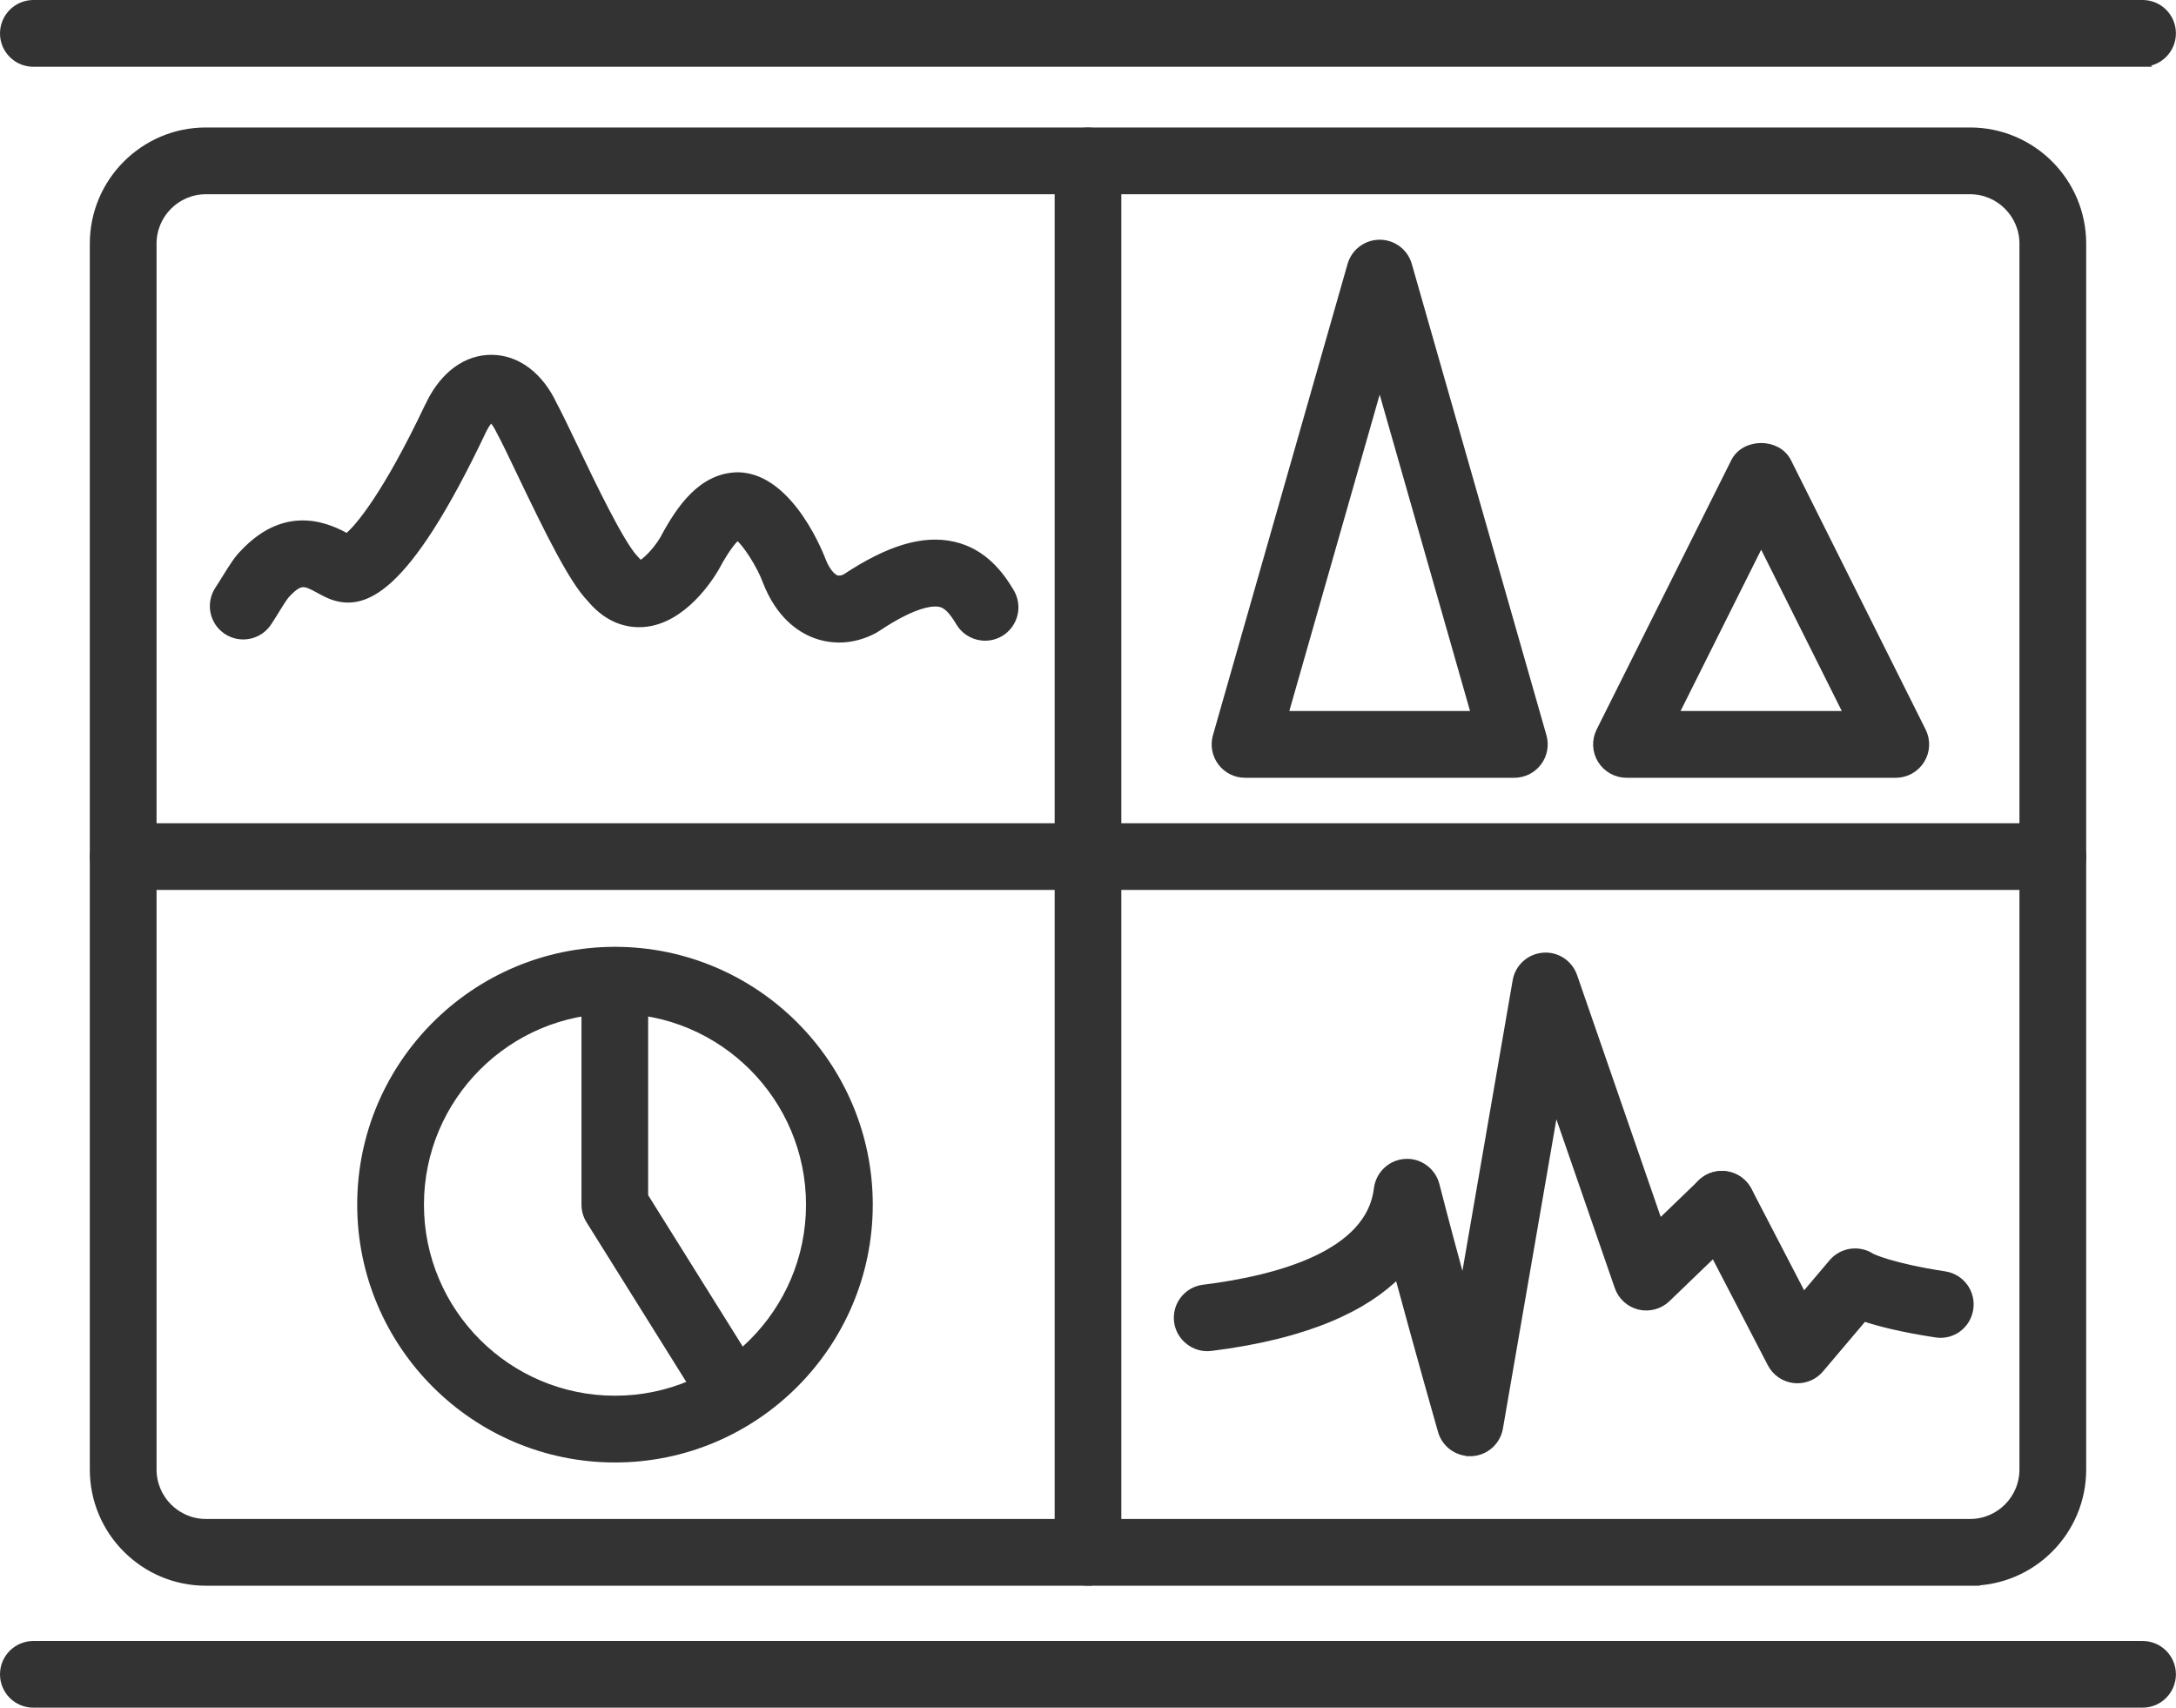 <?xml version="1.0" encoding="UTF-8"?>
<svg id="Layer_1" data-name="Layer 1" xmlns="http://www.w3.org/2000/svg" viewBox="0 0 267 209.5">
  <defs>
    <style>
      .cls-1 {
        fill: #333;
        stroke: #333;
        stroke-miterlimit: 10;
      }
    </style>
  </defs>
  <path class="cls-1" d="m241.74,194.04H25.26c-7.58,0-13.74-6.17-13.74-13.75V29.89c0-7.58,6.16-13.75,13.74-13.75h216.48c7.58,0,13.74,6.17,13.74,13.75v150.4c0,7.58-6.16,13.75-13.74,13.75ZM25.26,23.33c-3.61,0-6.55,2.94-6.55,6.56v150.4c0,3.61,2.94,6.56,6.55,6.56h216.48c3.61,0,6.55-2.94,6.55-6.56V29.89c0-3.61-2.94-6.56-6.55-6.56H25.26Z"/>
  <path class="cls-1" d="m133.5,194.04c-1.99,0-3.59-1.61-3.59-3.59V19.74c0-1.99,1.61-3.59,3.59-3.59s3.59,1.61,3.59,3.59v170.7c0,1.99-1.61,3.59-3.59,3.59Z"/>
  <path class="cls-1" d="m251.89,108.68H15.11c-1.99,0-3.59-1.61-3.59-3.59s1.61-3.59,3.59-3.59h236.78c1.99,0,3.59,1.61,3.59,3.59s-1.61,3.59-3.59,3.59Z"/>
  <path class="cls-1" d="m185.81,94.92h-33.04c-1.13,0-2.19-.53-2.87-1.43-.68-.9-.9-2.07-.59-3.15l16.52-57.82c.44-1.54,1.85-2.61,3.46-2.61s3.02,1.06,3.46,2.61l16.52,57.82c.31,1.08.09,2.25-.59,3.15-.68.9-1.74,1.43-2.87,1.43Zm-28.27-7.19h23.5l-11.75-41.14-11.75,41.14Z"/>
  <path class="cls-1" d="m232.62,94.92h-33.04c-1.25,0-2.4-.65-3.06-1.7-.66-1.06-.72-2.38-.16-3.5l16.52-33.04c1.22-2.44,5.21-2.44,6.43,0l16.52,33.04c.56,1.11.5,2.44-.16,3.5-.66,1.06-1.81,1.7-3.06,1.7Zm-27.23-7.19h21.41l-10.7-21.41-10.7,21.41Z"/>
  <g>
    <path class="cls-1" d="m75.46,178.92c-17.16,0-31.13-13.96-31.13-31.13s13.97-31.13,31.13-31.13,31.13,13.96,31.13,31.13-13.97,31.13-31.13,31.13Zm0-55.07c-13.2,0-23.94,10.74-23.94,23.94s10.74,23.94,23.94,23.94,23.94-10.74,23.94-23.94-10.74-23.94-23.94-23.94Z"/>
    <path class="cls-1" d="m89.22,173.42c-1.2,0-2.37-.6-3.05-1.69l-13.77-22.03c-.36-.57-.55-1.23-.55-1.9v-27.53c0-1.99,1.61-3.59,3.59-3.59s3.59,1.61,3.59,3.59v26.5l13.22,21.15c1.05,1.68.54,3.9-1.14,4.95-.59.37-1.25.55-1.9.55Z"/>
  </g>
  <path class="cls-1" d="m220.55,169.2c-.13,0-.27,0-.4-.02-1.19-.13-2.24-.85-2.79-1.92l-9.27-17.86c-.91-1.76-.23-3.93,1.53-4.85,1.76-.91,3.93-.23,4.85,1.54l6.8,13.1,3.61-4.26c1.18-1.39,3.21-1.68,4.74-.67h0s2.29,1.18,9,2.21c1.96.3,3.31,2.13,3.01,4.1-.3,1.96-2.09,3.33-4.1,3.01-4.2-.64-7.01-1.37-8.86-1.99l-5.37,6.34c-.68.81-1.69,1.27-2.74,1.27Z"/>
  <path class="cls-1" d="m180.38,178.14c-1.6,0-3.01-1.06-3.45-2.6-.04-.12-2.72-9.53-5.36-19.3-3.96,4.01-10.95,7.5-23,9-1.92.24-3.76-1.15-4.01-3.12-.25-1.97,1.15-3.77,3.12-4.01,9.23-1.15,20.44-4.21,21.4-12.27.21-1.72,1.61-3.05,3.33-3.16,1.69-.13,3.29,1.02,3.72,2.7,1.04,4.06,2.26,8.61,3.42,12.85l6.55-37.88c.28-1.62,1.62-2.84,3.25-2.97,1.63-.15,3.15.86,3.69,2.41l10.52,30.41,5.22-5.03c1.42-1.37,3.71-1.34,5.08.09,1.38,1.43,1.34,3.71-.09,5.08l-9.27,8.93c-.88.85-2.15,1.19-3.33.91-1.19-.29-2.16-1.16-2.56-2.32l-7.8-22.54-6.89,39.85c-.28,1.65-1.67,2.89-3.35,2.98-.07,0-.13,0-.19,0Z"/>
  <path class="cls-1" d="m102.94,78.32c-.99,0-1.96-.17-2.9-.52-1.84-.69-4.37-2.38-5.97-6.52-.69-1.9-2.5-4.79-3.57-5.54-.36.26-1.27,1.13-2.78,3.95-.68,1.16-3.95,6.33-8.71,6.73-1.74.14-4.23-.27-6.52-3.02-2.19-2.25-5.07-8.08-8.59-15.44-1-2.08-1.86-3.9-2.48-5.04-.6-1.26-1.11-1.65-1.25-1.7.07.05-.42.43-.95,1.49-9.64,20.35-14.77,21.69-18.5,20.34-.57-.23-1.03-.47-1.52-.74-1.8-.98-2.36-1.28-4.11.59-.29.31-.8,1.14-1.18,1.75-.32.53-.68,1.1-1.06,1.68-1.09,1.66-3.31,2.12-4.98,1.03-1.66-1.09-2.12-3.32-1.03-4.98.35-.53.67-1.05.96-1.52.78-1.25,1.39-2.24,2.16-3,5.43-5.75,10.65-2.96,12.64-1.89,1.36-1.05,4.83-5.17,10.01-16.09.01-.02.17-.35.18-.36,1.74-3.52,4.47-5.52,7.56-5.49,3.08.03,5.82,2.08,7.5,5.64.57,1.05,1.49,2.97,2.55,5.18,2.13,4.47,5.71,11.94,7.46,13.74.51.59.69.67.69.67.48-.09,1.99-1.52,2.91-3.09,2-3.75,4.71-7.73,9.17-7.73,6.43.18,10.15,10.2,10.19,10.3.46,1.19,1.12,2.07,1.75,2.31.33.12.72.08,1.17-.13,5.35-3.54,9.56-4.81,13.24-3.97,3.71.84,5.76,3.66,6.98,5.72,1.01,1.71.45,3.91-1.25,4.93-1.7,1.01-3.91.45-4.93-1.25-.9-1.51-1.59-2.2-2.39-2.38-.91-.2-3.13-.09-7.84,3.06-.1.07-.21.13-.31.19-1.39.74-2.85,1.11-4.29,1.11Z"/>
  <path class="cls-1" d="m262.91,7.69H4.09c-1.99,0-3.59-1.61-3.59-3.59S2.11.5,4.09.5h258.81c1.99,0,3.59,1.61,3.59,3.59s-1.61,3.59-3.59,3.59Z"/>
  <path class="cls-1" d="m262.91,209H4.09c-1.99,0-3.59-1.61-3.59-3.59s1.61-3.59,3.59-3.59h258.81c1.99,0,3.59,1.61,3.59,3.59s-1.61,3.59-3.59,3.59Z"/>
</svg>